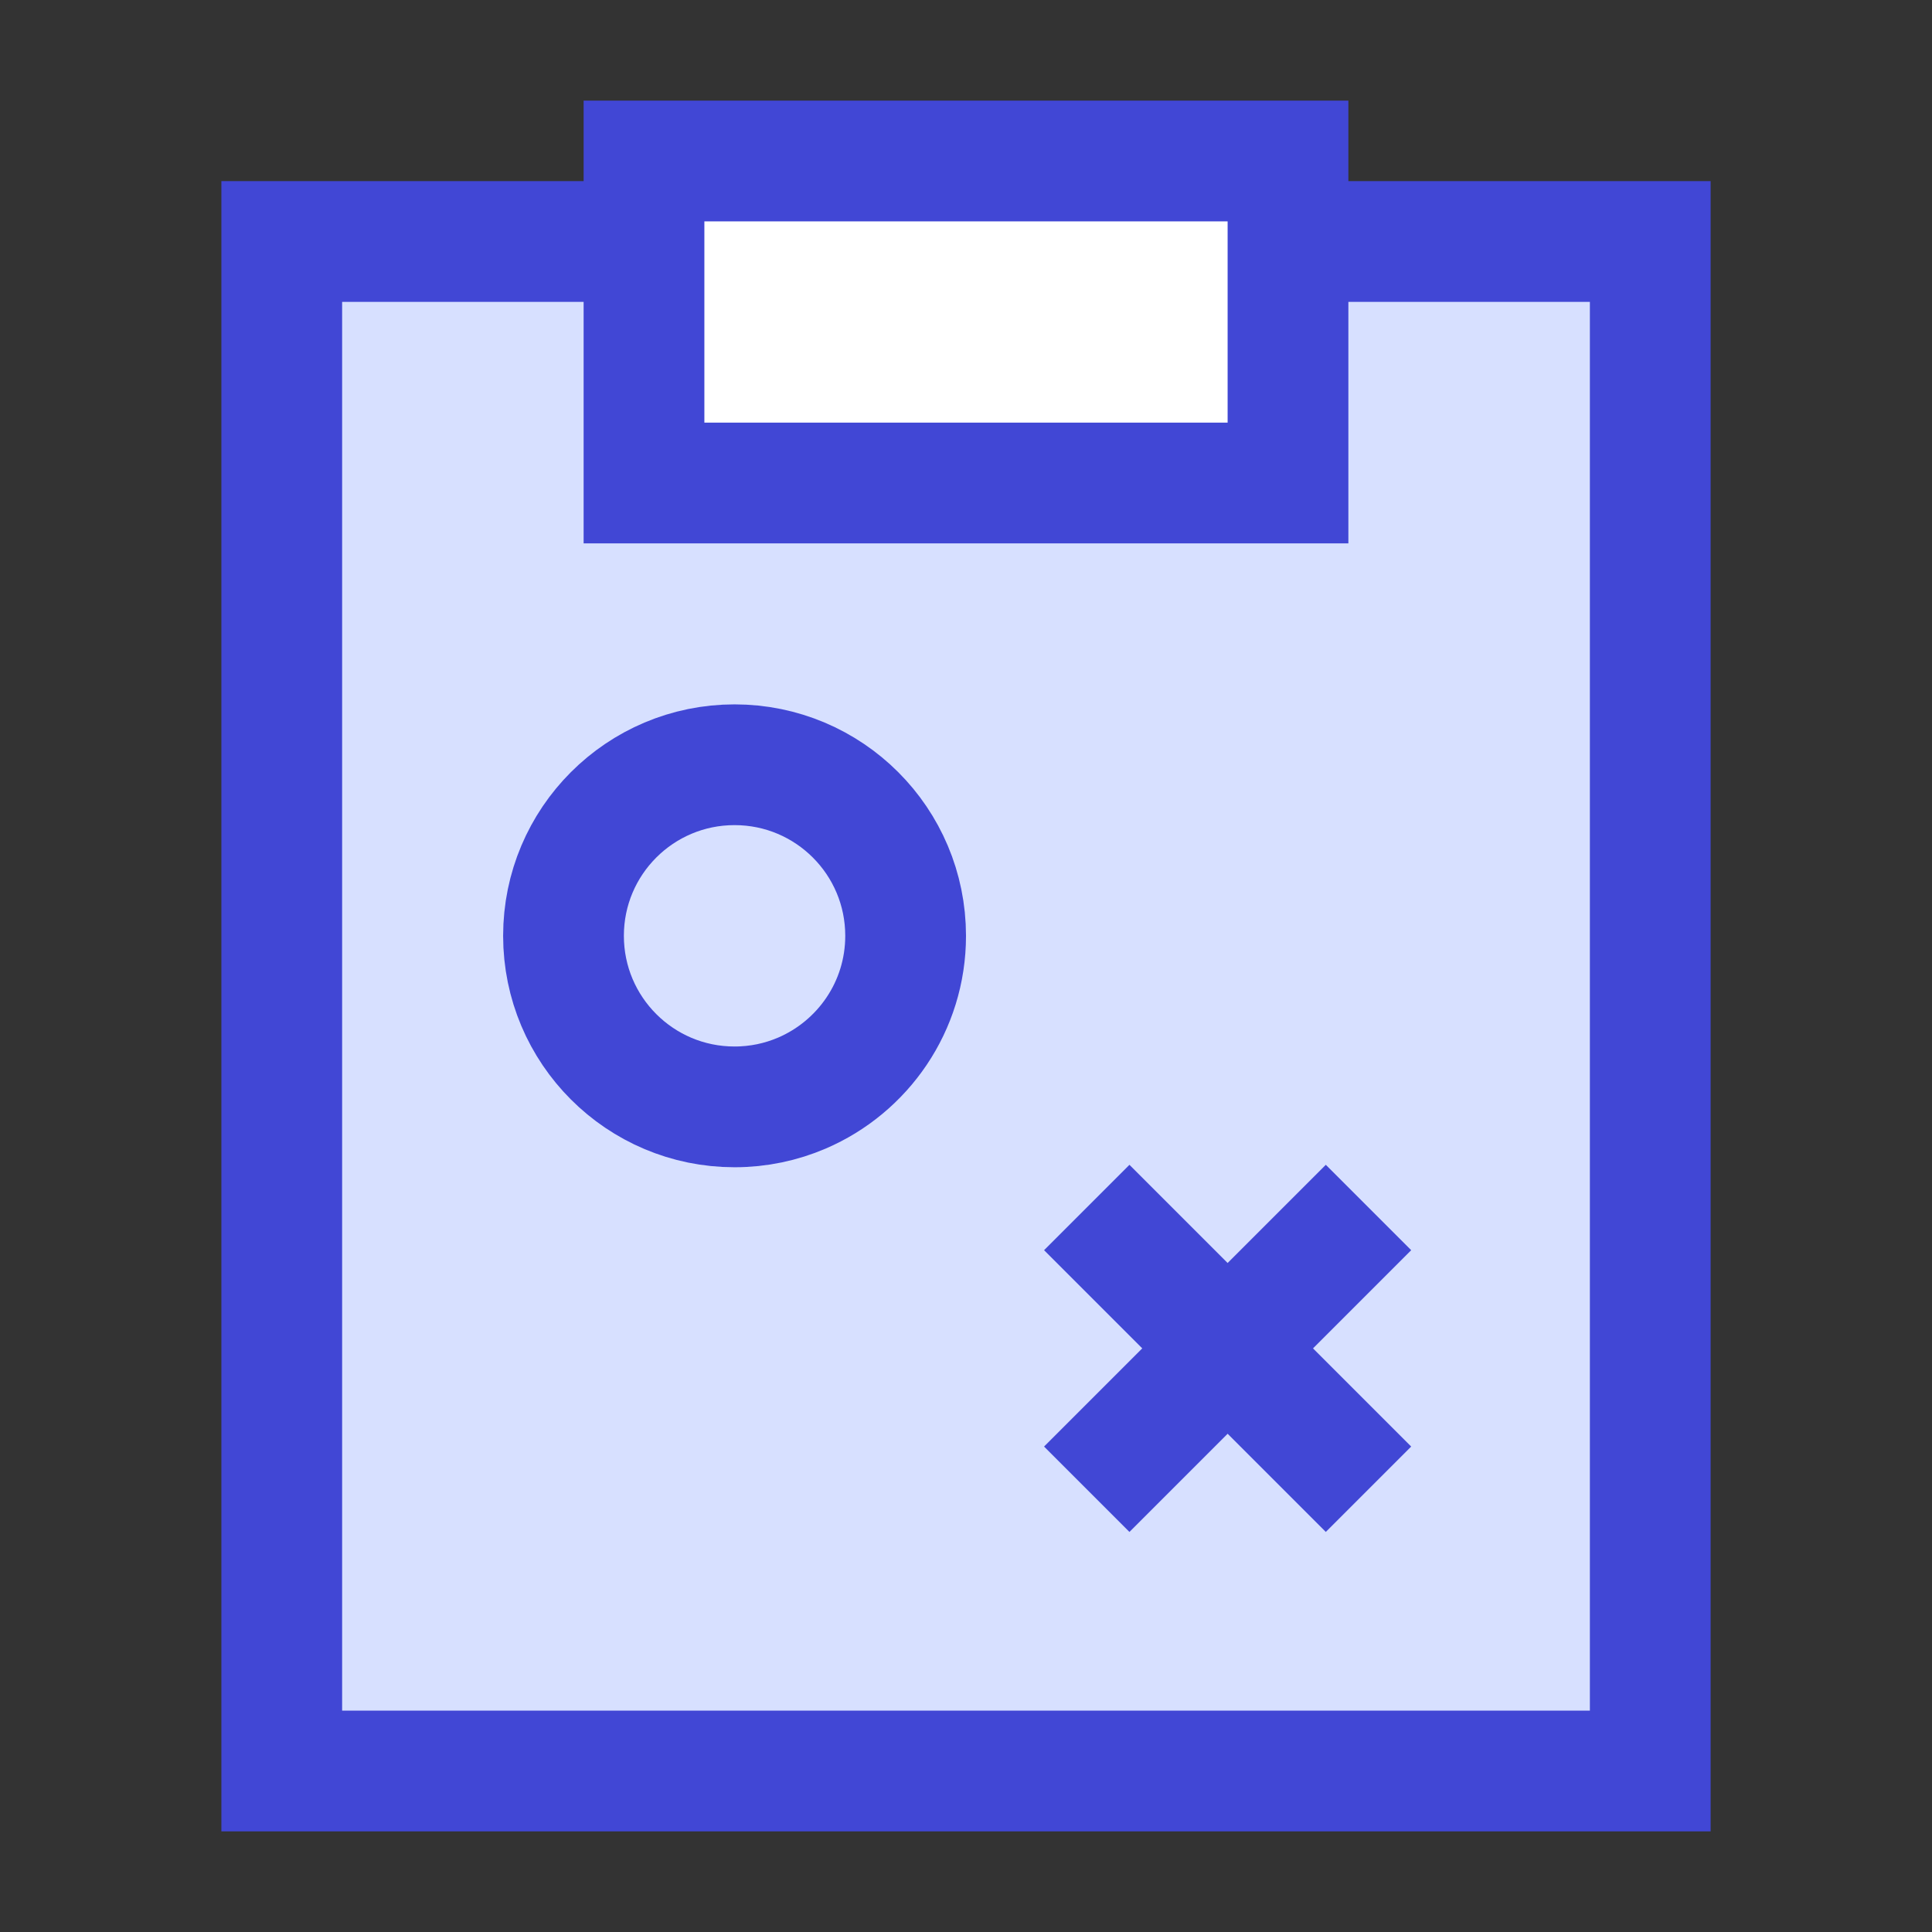 <svg xmlns="http://www.w3.org/2000/svg" fill="none" viewBox="0 0 24 24" id="Strategy-Tasks--Streamline-Sharp">
  <rect x="0" y="0" width="24" height="24" fill="#333333" stroke="none"/>
  <desc>
    Strategy Tasks Streamline Icon: https://streamlinehq.com
  </desc>
  <g id="strategy-tasks--strategy-tasks-work">
    <path id="Rectangle 689" fill="#d7e0ff" d="M20.5 3h-17v19h17V3Z" stroke-width="1.5"></path>
    <path id="Rectangle 691" stroke="#4147d5" d="M20.5 3h-17v19h17V3Z" stroke-width="1.5"></path>
    <path id="Vector" stroke="#4147d5" stroke-linejoin="round" d="M7 11.625c0 1.174 0.951 2.125 2.125 2.125 0.297 0 0.579 -0.061 0.836 -0.171 0.758 -0.325 1.289 -1.077 1.289 -1.954 0 -1.174 -0.951 -2.125 -2.125 -2.125C7.951 9.5 7 10.451 7 11.625Z" stroke-width="1.5"></path>
    <path id="Vector_2" stroke="#4147d5" stroke-linejoin="round" d="m13.5 15 3.5 3.5" stroke-width="1.5"></path>
    <path id="Vector_3" stroke="#4147d5" stroke-linejoin="round" d="m17 15 -3.5 3.5" stroke-width="1.5"></path>
    <path id="Rectangle 690" fill="#ffffff" d="M8 2h8v4H8V2Z" stroke-width="1.5"></path>
    <path id="Rectangle 692" stroke="#4147d5" d="M8 2h8v4H8V2Z" stroke-width="1.5"></path>
  </g>
</svg>